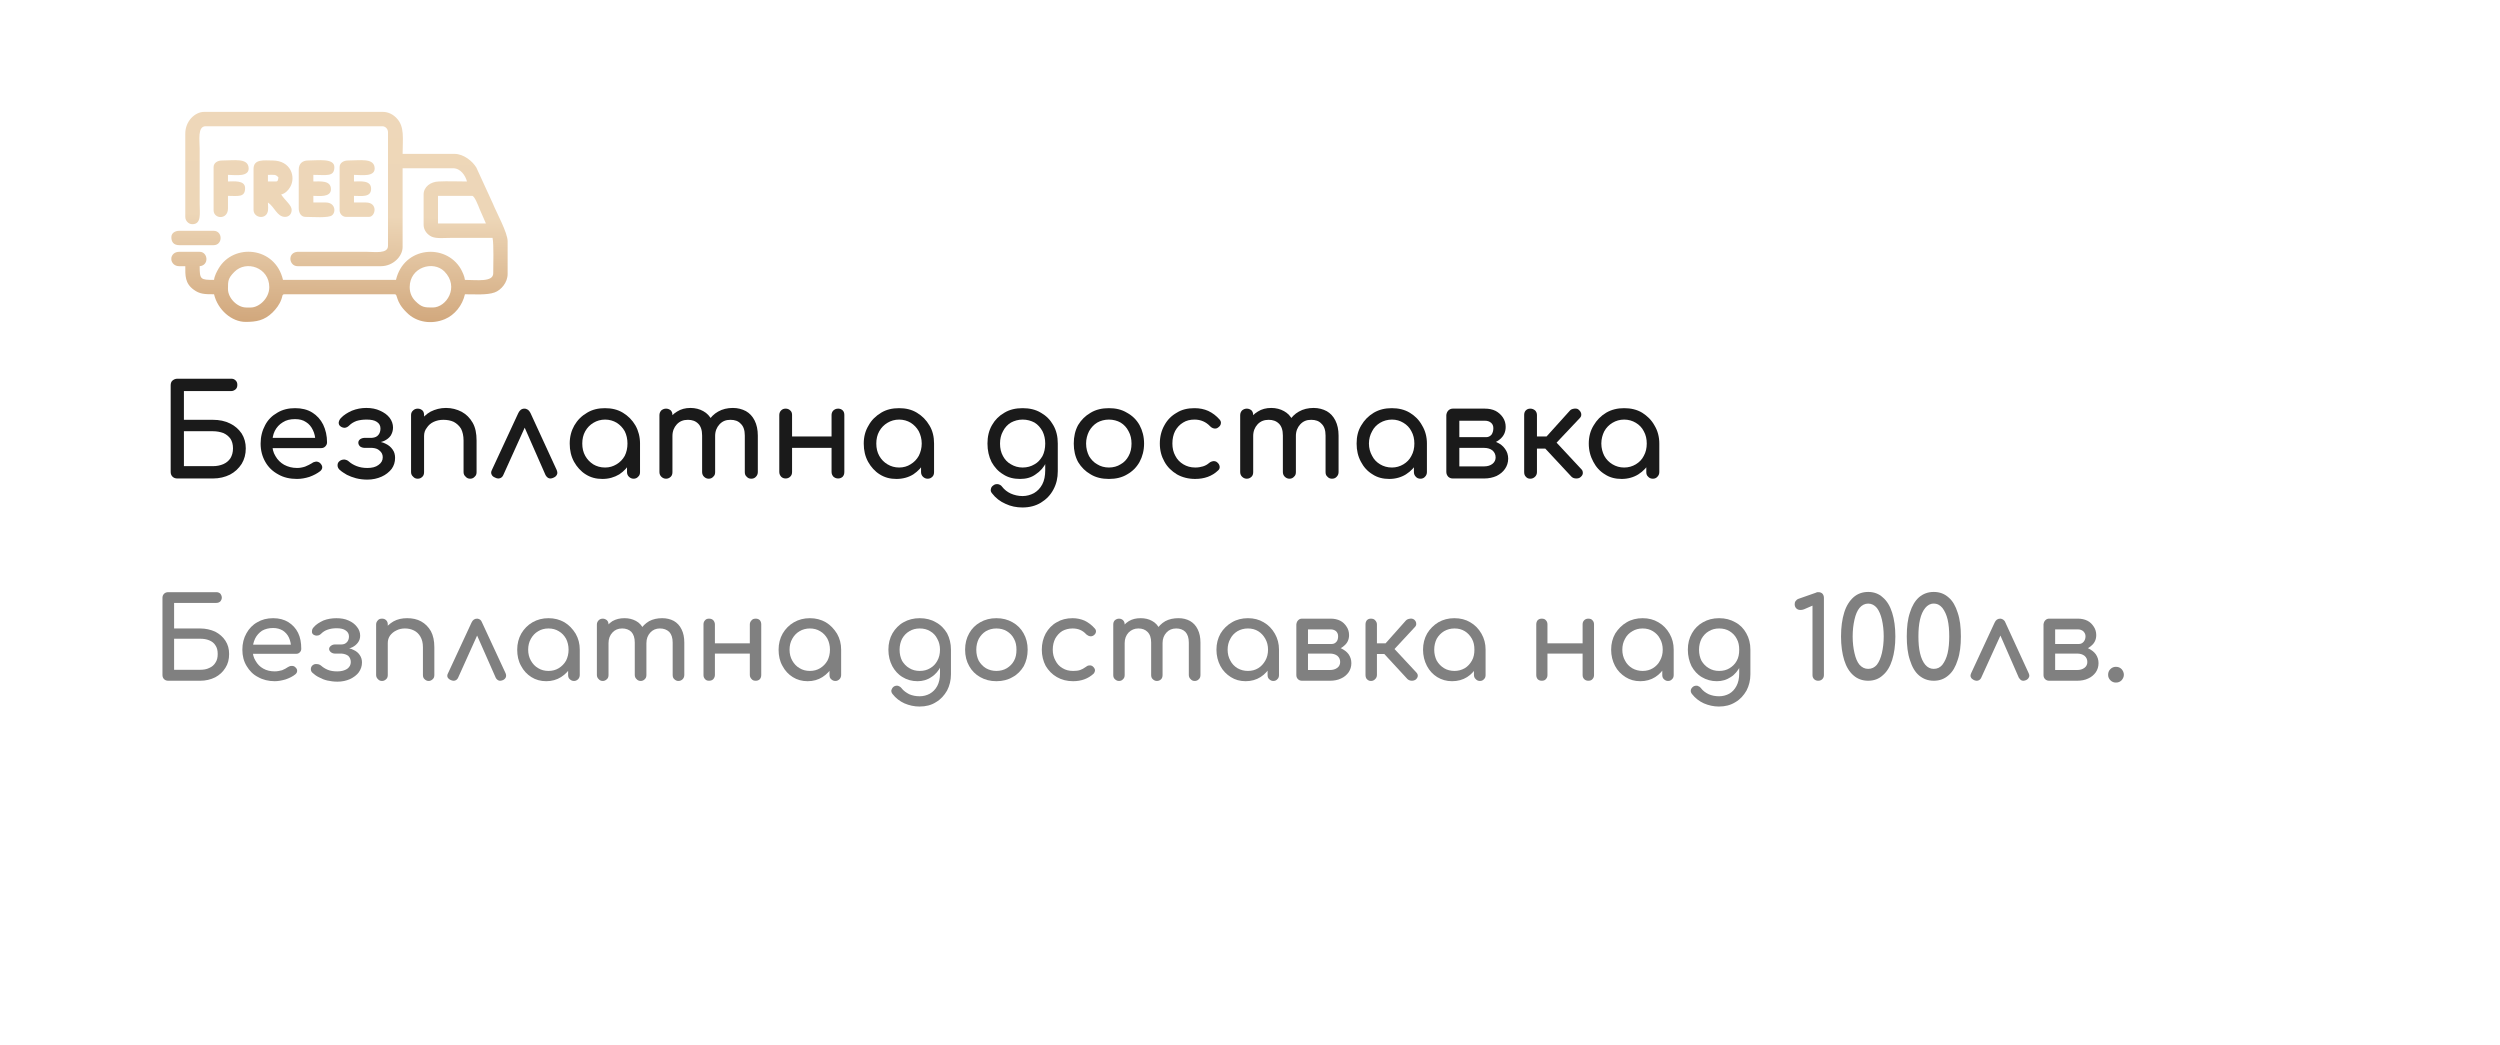 <?xml version="1.0" encoding="UTF-8"?>
<!DOCTYPE svg PUBLIC "-//W3C//DTD SVG 1.1//EN" "http://www.w3.org/Graphics/SVG/1.1/DTD/svg11.dtd">
<!-- Creator: CorelDRAW 2021 (64-Bit) -->
<svg xmlns="http://www.w3.org/2000/svg" xml:space="preserve" width="366px" height="153px" version="1.1" shape-rendering="geometricPrecision" text-rendering="geometricPrecision" image-rendering="optimizeQuality" fill-rule="evenodd" clip-rule="evenodd"
viewBox="0 0 109300 45780"
 xmlns:xlink="http://www.w3.org/1999/xlink"
 xmlns:xodm="http://www.corel.com/coreldraw/odm/2003">
 <defs>
    <linearGradient id="id0" gradientUnits="userSpaceOnUse" x1="17680" y1="4900" x2="17520" y2="14530">
     <stop offset="0" stop-opacity="1" stop-color="#EED7B9"/>
     <stop offset="0.478" stop-opacity="1" stop-color="#EDD6B7"/>
     <stop offset="1" stop-opacity="1" stop-color="#CFA478"/>
    </linearGradient>
 </defs>
 <g id="Layer_x0020_1">
  <g id="_2548323268912">
   <path fill="#1A1A1A" fill-rule="nonzero" d="M7660 20960c-90,0 -160,-30 -210,-80 -60,-60 -80,-130 -80,-210l0 -3790c0,-80 20,-160 80,-210 60,-50 130,-80 210,-80l2370 0c70,0 130,20 190,80 50,50 70,110 70,190 0,80 -20,140 -70,190 -60,50 -120,80 -190,80l-2080 0 0 1260 1270 0c280,0 530,50 750,160 210,100 380,250 510,440 120,190 180,410 180,650 0,260 -60,480 -180,680 -130,200 -300,360 -510,470 -220,110 -470,170 -750,170l-1560 0zm290 -540l1270 0c170,0 320,-30 460,-90 130,-60 230,-140 310,-260 70,-120 110,-260 110,-430 0,-170 -40,-310 -110,-420 -80,-110 -180,-190 -310,-250 -140,-50 -290,-80 -460,-80l-1270 0 0 1530z"/>
   <path id="_1" fill="#1A1A1A" fill-rule="nonzero" d="M12910 20980c-310,0 -590,-60 -830,-200 -240,-130 -430,-310 -560,-540 -140,-240 -210,-510 -210,-810 0,-300 70,-570 200,-810 120,-230 300,-410 530,-540 230,-140 490,-200 780,-200 290,0 540,60 750,190 210,130 370,310 480,530 110,230 170,490 170,780 0,70 -30,130 -80,180 -50,50 -110,70 -180,70l-2260 0 0 -450 2240 0 -230 160c0,-190 -40,-360 -110,-500 -70,-150 -170,-270 -300,-350 -130,-90 -290,-130 -480,-130 -210,0 -390,40 -540,140 -150,90 -270,220 -350,380 -80,160 -110,350 -110,550 0,210 40,390 140,550 90,160 220,290 380,380 170,90 350,140 570,140 110,0 230,-20 350,-60 120,-50 220,-100 300,-150 50,-40 110,-60 180,-70 60,0 120,20 170,60 60,60 100,120 100,190 0,60 -30,120 -90,170 -130,100 -280,180 -470,250 -190,60 -370,90 -540,90z"/>
   <path id="_2" fill="#1A1A1A" fill-rule="nonzero" d="M15990 21010c-180,0 -340,-20 -500,-60 -150,-40 -280,-90 -400,-150 -120,-70 -230,-140 -320,-220 -60,-60 -90,-120 -90,-200 0,-80 30,-140 100,-190 50,-40 120,-60 200,-60 80,10 150,40 200,90 90,80 210,150 340,200 130,50 290,80 460,80 210,0 370,-40 490,-130 130,-90 190,-200 190,-340 0,-120 -50,-220 -140,-290 -80,-80 -190,-110 -320,-120l-320 0c-80,0 -150,-20 -210,-60 -50,-50 -80,-100 -80,-170 0,-60 30,-110 80,-150 60,-40 130,-60 210,-60l310 0c120,-10 220,-50 280,-130 60,-70 90,-170 90,-280 0,-120 -50,-220 -160,-290 -100,-70 -250,-100 -450,-100 -160,0 -310,20 -440,60 -130,50 -230,110 -320,200 -60,60 -120,90 -190,100 -70,0 -140,-20 -200,-70 -50,-40 -70,-90 -70,-160 10,-70 40,-140 100,-200 120,-130 280,-230 480,-320 200,-80 410,-120 630,-120 230,0 430,40 600,120 180,80 320,180 420,310 100,130 150,280 150,430 0,130 -40,250 -100,350 -70,100 -160,170 -280,230 -110,50 -240,80 -380,80l0 -50c160,0 310,30 440,100 130,60 230,150 300,250 80,110 110,230 110,370 0,180 -50,340 -150,480 -110,140 -260,260 -440,340 -180,80 -390,130 -620,130z"/>
   <path id="_3" fill="#1A1A1A" fill-rule="nonzero" d="M20490 20970c-80,0 -150,-30 -200,-90 -60,-50 -90,-120 -90,-200l0 -1380c0,-210 -40,-380 -110,-520 -80,-130 -190,-230 -320,-300 -130,-60 -280,-90 -460,-90 -150,0 -290,30 -420,90 -130,60 -230,150 -300,260 -80,100 -120,220 -120,360l-350 0c0,-230 60,-440 170,-630 120,-180 270,-330 470,-440 200,-100 420,-160 670,-160 250,0 480,60 690,170 200,110 360,270 480,480 120,210 170,470 170,780l0 1380c0,80 -20,150 -80,200 -50,60 -120,90 -200,90zm-2300 0c-80,0 -150,-30 -200,-90 -60,-50 -90,-120 -90,-200l0 -2500c0,-80 30,-150 90,-200 50,-50 120,-80 200,-80 90,0 150,30 210,80 50,50 70,120 70,200l0 2500c0,80 -20,150 -70,200 -60,60 -120,90 -210,90z"/>
   <path id="_4" fill="#1A1A1A" fill-rule="nonzero" d="M22870 17900c50,0 100,20 150,50 40,30 80,80 110,140l1150 2500c30,80 40,140 10,200 -30,60 -70,100 -140,130 -80,40 -150,50 -210,30 -60,-20 -110,-70 -150,-140l-1050 -2390 280 0 -1080 2390c-30,70 -80,120 -150,140 -60,20 -140,10 -210,-30 -80,-30 -130,-80 -150,-130 -30,-60 -30,-120 10,-200l1160 -2500c60,-120 140,-190 270,-190z"/>
   <path id="_5" fill="#1A1A1A" fill-rule="nonzero" d="M26280 20980c-270,0 -510,-60 -730,-200 -210,-130 -380,-320 -510,-550 -130,-240 -190,-500 -190,-800 0,-300 70,-560 200,-790 140,-240 320,-420 560,-560 230,-140 490,-200 780,-200 300,0 560,60 790,200 230,140 410,320 550,560 130,230 200,500 200,790l-220 0c0,300 -60,560 -180,790 -130,240 -300,420 -510,560 -220,130 -460,200 -740,200zm120 -500c190,0 350,-50 500,-140 150,-90 270,-210 360,-370 80,-160 120,-340 120,-540 0,-200 -40,-380 -120,-540 -90,-160 -210,-280 -350,-370 -150,-90 -320,-140 -510,-140 -190,0 -360,50 -510,140 -150,90 -270,210 -360,370 -90,160 -130,340 -130,540 0,200 40,380 130,540 90,160 210,280 350,370 150,90 320,140 520,140zm1250 490c-80,0 -150,-30 -210,-90 -50,-50 -80,-120 -80,-200l0 -860 110 -590 460 200 0 1250c0,80 -20,150 -80,200 -50,60 -120,90 -200,90z"/>
   <path id="_6" fill="#1A1A1A" fill-rule="nonzero" d="M32800 20970c-80,0 -150,-30 -200,-90 -60,-50 -80,-120 -80,-200l0 -1600c0,-240 -60,-410 -180,-520 -110,-120 -260,-170 -450,-170 -200,0 -350,60 -480,200 -120,130 -190,300 -190,510l-460 0c0,-240 50,-450 160,-640 100,-180 250,-330 430,-430 190,-110 410,-160 650,-160 210,0 400,50 570,140 160,90 290,230 380,410 90,180 140,400 140,660l0 1600c0,80 -30,150 -80,200 -50,60 -120,90 -210,90zm-3730 0c-80,0 -150,-30 -210,-90 -50,-50 -80,-120 -80,-200l0 -2490c0,-90 30,-150 80,-210 60,-50 130,-80 210,-80 80,0 150,30 210,80 50,60 70,120 70,210l0 2490c0,80 -20,150 -70,200 -60,60 -130,90 -210,90zm1870 0c-80,0 -150,-30 -210,-90 -50,-50 -80,-120 -80,-200l0 -1600c0,-240 -60,-410 -170,-520 -120,-120 -270,-170 -450,-170 -200,0 -360,60 -490,200 -120,130 -190,300 -190,510l-350 0c0,-240 50,-450 150,-640 90,-180 230,-330 400,-430 170,-110 370,-160 590,-160 210,0 400,50 560,140 170,90 290,230 390,410 90,180 130,400 130,660l0 1600c0,80 -20,150 -80,200 -50,60 -120,90 -200,90z"/>
   <path id="_7" fill="#1A1A1A" fill-rule="nonzero" d="M36610 20960c-90,0 -150,-30 -210,-80 -50,-60 -80,-120 -80,-210l0 -2490c0,-80 30,-150 80,-200 60,-50 120,-80 210,-80 80,0 150,30 200,80 50,50 70,120 70,200l0 2490c0,90 -20,150 -70,210 -50,50 -120,80 -200,80zm-2300 0c-90,0 -150,-30 -200,-80 -50,-60 -80,-120 -80,-210l0 -2490c0,-80 30,-150 80,-200 50,-50 110,-80 200,-80 80,0 150,30 200,80 60,50 80,120 80,200l0 2490c0,90 -20,150 -80,210 -50,50 -120,80 -200,80zm210 -1340l0 -500 1960 0 0 500 -1960 0z"/>
   <path id="_8" fill="#1A1A1A" fill-rule="nonzero" d="M39160 20980c-270,0 -510,-60 -730,-200 -210,-130 -380,-320 -510,-550 -130,-240 -190,-500 -190,-800 0,-300 70,-560 210,-790 130,-240 320,-420 550,-560 230,-140 490,-200 790,-200 290,0 550,60 780,200 230,140 410,320 550,560 140,230 200,500 200,790l-210 0c0,300 -70,560 -190,790 -130,240 -300,420 -510,560 -210,130 -460,200 -740,200zm120 -500c190,0 360,-50 500,-140 150,-90 270,-210 360,-370 80,-160 130,-340 130,-540 0,-200 -50,-380 -130,-540 -90,-160 -210,-280 -350,-370 -150,-90 -320,-140 -510,-140 -190,0 -360,50 -510,140 -150,90 -270,210 -360,370 -90,160 -130,340 -130,540 0,200 40,380 130,540 90,160 210,280 360,370 150,90 320,140 510,140zm1250 490c-80,0 -150,-30 -210,-90 -50,-50 -80,-120 -80,-200l0 -860 110 -590 460 200 0 1250c0,80 -20,150 -70,200 -60,60 -120,90 -210,90z"/>
   <path id="_9" fill="#1A1A1A" fill-rule="nonzero" d="M44580 20980c-280,0 -530,-60 -740,-200 -220,-130 -380,-310 -510,-540 -120,-240 -180,-510 -180,-810 0,-300 60,-570 200,-810 130,-230 310,-410 540,-540 230,-140 500,-200 800,-200 300,0 570,60 800,200 230,130 410,310 540,540 140,240 200,510 200,810l-330 0c0,300 -60,570 -170,810 -110,230 -270,410 -470,540 -190,140 -420,200 -680,200zm100 1250c-260,0 -510,-50 -740,-160 -230,-100 -430,-250 -590,-460 -50,-60 -70,-120 -50,-190 10,-70 50,-120 110,-160 60,-50 130,-60 210,-50 70,20 130,50 170,110 100,130 230,230 380,300 160,70 330,110 520,110 180,0 350,-50 500,-130 150,-90 270,-210 360,-380 90,-170 130,-380 130,-620l0 -790 190 -490 360 110 0 1210c0,300 -60,560 -190,800 -130,250 -320,440 -550,580 -230,140 -500,210 -810,210zm10 -1750c200,0 370,-50 520,-140 150,-80 260,-210 350,-360 80,-160 120,-340 120,-550 0,-200 -40,-380 -120,-540 -90,-160 -200,-290 -350,-380 -150,-80 -320,-130 -520,-130 -190,0 -360,50 -510,130 -150,90 -270,220 -350,380 -90,160 -130,340 -130,540 0,210 40,390 130,550 80,150 200,280 350,360 150,90 320,140 510,140z"/>
   <path id="_10" fill="#1A1A1A" fill-rule="nonzero" d="M48470 20980c-300,0 -570,-60 -800,-200 -230,-130 -410,-310 -550,-540 -130,-240 -190,-510 -190,-810 0,-300 60,-570 190,-810 140,-230 320,-410 550,-540 230,-140 500,-200 800,-200 300,0 560,60 790,200 240,130 420,310 550,540 130,240 200,510 200,810 0,300 -70,570 -200,810 -130,230 -310,410 -540,540 -230,140 -500,200 -800,200zm0 -500c190,0 370,-50 510,-140 150,-80 270,-210 350,-360 90,-160 130,-340 130,-550 0,-200 -40,-380 -130,-540 -80,-160 -200,-290 -350,-380 -140,-80 -320,-130 -510,-130 -190,0 -370,50 -510,130 -150,90 -270,220 -360,380 -80,160 -130,340 -130,540 0,210 50,390 130,550 90,150 210,280 360,360 140,90 320,140 510,140z"/>
   <path id="_11" fill="#1A1A1A" fill-rule="nonzero" d="M52250 20980c-300,0 -570,-70 -800,-200 -230,-140 -420,-320 -550,-560 -130,-230 -200,-490 -200,-790 0,-300 70,-570 200,-800 130,-240 310,-420 540,-550 220,-140 480,-200 780,-200 220,0 420,40 600,120 190,90 350,210 500,380 50,60 70,120 50,190 -10,60 -50,110 -120,160 -50,40 -110,50 -170,40 -70,-10 -130,-50 -180,-100 -180,-190 -410,-290 -680,-290 -190,0 -360,40 -500,130 -150,90 -260,210 -350,370 -80,160 -120,340 -120,550 0,200 40,380 130,540 80,160 200,280 350,370 150,90 320,140 520,140 130,0 240,-20 340,-50 100,-30 190,-80 270,-150 60,-50 120,-70 190,-80 60,0 120,10 170,60 60,50 90,110 100,170 10,70 -10,130 -70,180 -260,250 -600,370 -1000,370z"/>
   <path id="_12" fill="#1A1A1A" fill-rule="nonzero" d="M58240 20970c-80,0 -150,-30 -200,-90 -60,-50 -80,-120 -80,-200l0 -1600c0,-240 -60,-410 -180,-520 -110,-120 -260,-170 -450,-170 -200,0 -350,60 -480,200 -120,130 -190,300 -190,510l-460 0c0,-240 50,-450 160,-640 100,-180 250,-330 430,-430 190,-110 410,-160 650,-160 210,0 400,50 570,140 160,90 290,230 380,410 90,180 140,400 140,660l0 1600c0,80 -30,150 -80,200 -50,60 -120,90 -210,90zm-3730 0c-80,0 -150,-30 -210,-90 -50,-50 -80,-120 -80,-200l0 -2490c0,-90 30,-150 80,-210 60,-50 130,-80 210,-80 80,0 150,30 210,80 50,60 70,120 70,210l0 2490c0,80 -20,150 -70,200 -60,60 -130,90 -210,90zm1870 0c-80,0 -150,-30 -210,-90 -50,-50 -80,-120 -80,-200l0 -1600c0,-240 -60,-410 -170,-520 -120,-120 -270,-170 -450,-170 -200,0 -360,60 -490,200 -120,130 -190,300 -190,510l-350 0c0,-240 50,-450 150,-640 90,-180 230,-330 400,-430 170,-110 370,-160 590,-160 210,0 400,50 560,140 170,90 290,230 390,410 90,180 130,400 130,660l0 1600c0,80 -20,150 -80,200 -50,60 -120,90 -200,90z"/>
   <path id="_13" fill="#1A1A1A" fill-rule="nonzero" d="M60750 20980c-270,0 -520,-60 -730,-200 -220,-130 -390,-320 -510,-550 -130,-240 -190,-500 -190,-800 0,-300 60,-560 200,-790 140,-240 320,-420 550,-560 240,-140 500,-200 790,-200 290,0 560,60 790,200 230,140 410,320 540,560 140,230 210,500 210,790l-220 0c0,300 -60,560 -190,790 -120,240 -290,420 -510,560 -210,130 -460,200 -730,200zm120 -500c180,0 350,-50 500,-140 150,-90 270,-210 350,-370 90,-160 130,-340 130,-540 0,-200 -40,-380 -130,-540 -80,-160 -200,-280 -350,-370 -150,-90 -310,-140 -500,-140 -190,0 -370,50 -520,140 -150,90 -270,210 -350,370 -90,160 -140,340 -140,540 0,200 50,380 140,540 80,160 200,280 350,370 150,90 320,140 520,140zm1250 490c-90,0 -160,-30 -210,-90 -50,-50 -80,-120 -80,-200l0 -860 100 -590 470 200 0 1250c0,80 -30,150 -80,200 -50,60 -120,90 -200,90z"/>
   <path id="_14" fill="#1A1A1A" fill-rule="nonzero" d="M63530 20960c-80,0 -150,-30 -200,-80 -50,-60 -80,-120 -80,-210l0 -2490c10,-80 40,-150 90,-200 50,-50 120,-80 190,-80 90,0 160,30 210,80 50,50 80,120 80,200l0 970 1090 0 0 110c200,0 380,30 540,110 160,70 280,160 370,290 90,120 140,270 140,430 0,170 -50,320 -140,450 -90,130 -210,230 -370,310 -160,70 -340,110 -540,110l-1380 0zm290 -530l1090 0c150,0 270,-40 360,-110 90,-70 140,-170 140,-280 0,-130 -50,-230 -140,-310 -90,-70 -210,-110 -360,-110l-1090 0 0 810zm640 -980l0 -300 540 0c90,0 170,-40 230,-110 50,-70 80,-170 80,-280 0,-100 -30,-180 -100,-240 -70,-60 -160,-90 -270,-90l-1400 0 0 -530 1400 0c170,0 330,30 470,100 130,70 240,170 320,290 80,120 120,260 120,410 0,220 -80,400 -250,540 -160,140 -360,210 -600,210l-540 0z"/>
   <path id="_15" fill="#1A1A1A" fill-rule="nonzero" d="M69140 20890c-50,50 -110,70 -200,70 -90,0 -160,-30 -210,-80l-1360 -1460 1290 -1430c40,-50 110,-80 200,-90 90,-10 160,10 200,60 60,50 90,110 100,170 10,70 -10,130 -60,180l-1020 1080 1080 1160c50,40 70,100 70,170 0,60 -30,120 -90,170zm-2210 80c-90,0 -150,-30 -200,-90 -50,-50 -70,-120 -70,-200l0 -2500c0,-80 20,-150 70,-200 50,-50 110,-80 200,-80 80,0 150,30 210,80 50,50 80,120 80,200l0 940 710 0 0 530 -710 0 0 1030c0,80 -30,150 -80,200 -60,60 -130,90 -210,90z"/>
   <path id="_16" fill="#1A1A1A" fill-rule="nonzero" d="M70930 20980c-270,0 -520,-60 -730,-200 -220,-130 -390,-320 -510,-550 -130,-240 -200,-500 -200,-800 0,-300 70,-560 210,-790 140,-240 320,-420 550,-560 240,-140 500,-200 790,-200 290,0 560,60 790,200 220,140 410,320 540,560 140,230 210,500 210,790l-220 0c0,300 -60,560 -190,790 -120,240 -290,420 -510,560 -210,130 -460,200 -730,200zm110 -500c190,0 360,-50 510,-140 150,-90 270,-210 350,-370 90,-160 130,-340 130,-540 0,-200 -40,-380 -130,-540 -80,-160 -200,-280 -350,-370 -150,-90 -320,-140 -510,-140 -190,0 -360,50 -510,140 -150,90 -270,210 -360,370 -80,160 -130,340 -130,540 0,200 50,380 130,540 90,160 210,280 360,370 150,90 320,140 510,140zm1260 490c-90,0 -160,-30 -210,-90 -60,-50 -80,-120 -80,-200l0 -860 100 -590 470 200 0 1250c0,80 -30,150 -80,200 -50,60 -120,90 -200,90z"/>
   <path fill="gray" fill-rule="nonzero" d="M7270 29820c-80,0 -140,-20 -190,-70 -50,-50 -70,-110 -70,-190l0 -3370c0,-70 20,-130 70,-180 50,-50 110,-70 190,-70l2100 0c70,0 120,20 170,60 40,50 70,110 70,180 0,70 -30,120 -70,170 -50,40 -100,60 -170,60l-1850 0 0 1120 1140 0c240,0 460,50 660,140 190,100 340,230 450,400 110,170 160,360 160,580 0,230 -50,430 -160,600 -110,180 -260,320 -450,420 -200,100 -420,150 -660,150l-1390 0zm250 -480l1140 0c150,0 280,-20 400,-80 120,-50 210,-130 270,-230 70,-100 100,-230 100,-380 0,-160 -30,-280 -100,-380 -60,-100 -150,-170 -270,-220 -120,-50 -250,-70 -400,-70l-1140 0 0 1360z"/>
   <path id="_1_0" fill="gray" fill-rule="nonzero" d="M11930 29840c-270,0 -520,-60 -730,-180 -220,-110 -380,-280 -500,-480 -130,-210 -190,-450 -190,-720 0,-270 60,-510 180,-720 110,-200 270,-370 470,-480 200,-120 430,-180 700,-180 260,0 480,60 660,170 190,120 330,270 430,470 100,200 140,440 140,700 0,60 -20,110 -60,150 -40,50 -100,70 -160,70l-2010 0 0 -400 1990 0 -200 140c-10,-170 -40,-320 -100,-450 -60,-130 -150,-230 -270,-310 -120,-70 -260,-110 -420,-110 -190,0 -350,40 -490,120 -130,90 -230,200 -300,340 -70,150 -110,310 -110,490 0,190 40,350 130,490 80,140 190,260 340,340 140,80 310,120 500,120 100,0 210,-20 320,-50 100,-40 190,-90 260,-140 50,-30 100,-50 160,-50 60,0 110,10 150,50 60,50 90,100 90,160 0,60 -20,110 -80,160 -110,90 -250,160 -420,220 -170,50 -330,80 -480,80z"/>
   <path id="_2_1" fill="gray" fill-rule="nonzero" d="M14670 29860c-160,0 -300,-20 -440,-50 -130,-30 -250,-80 -360,-140 -110,-50 -200,-120 -280,-190 -60,-50 -80,-110 -80,-170 0,-70 30,-130 80,-170 50,-40 110,-60 180,-50 80,0 140,30 190,70 80,70 170,130 290,180 120,50 260,70 420,70 180,0 320,-40 430,-110 110,-80 160,-180 160,-300 0,-110 -40,-200 -110,-270 -80,-60 -180,-90 -290,-100l-290 0c-70,0 -130,-20 -180,-60 -50,-40 -80,-90 -80,-140 0,-60 30,-100 80,-140 50,-40 110,-60 180,-60l280 0c110,0 190,-40 250,-110 50,-60 80,-140 80,-240 0,-110 -50,-200 -140,-260 -90,-70 -230,-100 -400,-100 -150,0 -270,20 -390,60 -120,40 -210,100 -290,180 -50,50 -110,80 -170,80 -60,10 -120,-10 -180,-50 -40,-40 -60,-80 -50,-150 0,-60 30,-120 80,-170 100,-120 250,-210 420,-290 180,-70 370,-100 570,-100 200,0 380,30 530,100 160,70 280,160 370,280 90,110 140,240 140,380 0,120 -30,220 -100,310 -60,80 -140,150 -240,200 -100,50 -210,70 -330,70l0 -40c140,0 270,30 380,90 120,50 210,130 270,220 70,100 100,210 100,330 0,160 -50,300 -140,430 -90,120 -220,220 -390,300 -160,70 -340,110 -550,110z"/>
   <path id="_3_2" fill="gray" fill-rule="nonzero" d="M18670 29830c-70,0 -130,-30 -180,-80 -50,-40 -70,-110 -70,-180l0 -1220c0,-190 -40,-340 -110,-460 -70,-120 -160,-210 -280,-270 -120,-60 -250,-90 -400,-90 -140,0 -270,30 -380,90 -110,50 -200,130 -270,220 -70,100 -100,210 -100,330l-310 0c0,-210 50,-400 150,-560 100,-160 240,-290 410,-390 180,-100 380,-140 600,-140 220,0 430,40 610,140 180,100 320,240 430,430 100,190 150,420 150,700l0 1220c0,70 -20,140 -70,180 -50,50 -110,80 -180,80zm-2040 0c-80,0 -140,-30 -180,-80 -50,-40 -80,-110 -80,-180l0 -2220c0,-70 30,-130 80,-180 40,-50 100,-70 180,-70 70,0 130,20 180,70 50,50 70,110 70,180l0 2220c0,70 -20,140 -70,180 -50,50 -110,80 -180,80z"/>
   <path id="_4_3" fill="gray" fill-rule="nonzero" d="M20790 27100c50,0 90,20 130,40 40,30 70,70 90,130l1030 2220c30,70 30,130 10,180 -20,50 -60,90 -120,120 -70,30 -140,40 -190,20 -50,-20 -100,-60 -130,-120l-940 -2130 250 0 -960 2130c-30,60 -70,100 -130,120 -60,20 -120,10 -190,-20 -70,-30 -110,-70 -140,-120 -20,-50 -20,-110 20,-180l1030 -2220c50,-110 130,-170 240,-170z"/>
   <path id="_5_4" fill="gray" fill-rule="nonzero" d="M23820 29840c-240,0 -460,-60 -650,-180 -190,-120 -340,-280 -450,-490 -120,-210 -170,-450 -170,-710 0,-260 60,-500 180,-710 120,-200 280,-370 490,-490 210,-120 440,-180 700,-180 260,0 490,60 700,180 200,120 360,290 490,500 120,210 180,440 180,700l-200 0c0,260 -50,500 -160,710 -110,200 -270,370 -460,490 -190,120 -410,180 -650,180zm100 -450c170,0 320,-40 450,-120 130,-80 240,-190 320,-330 70,-140 110,-300 110,-480 0,-180 -40,-340 -110,-480 -80,-140 -180,-250 -320,-330 -130,-80 -280,-120 -450,-120 -170,0 -320,40 -450,120 -140,80 -240,190 -320,330 -80,140 -120,300 -120,480 0,180 40,340 120,480 80,140 180,250 320,330 130,80 280,120 450,120zm1120 440c-80,0 -140,-30 -190,-80 -50,-40 -70,-110 -70,-180l0 -760 90 -530 420 180 0 1110c0,70 -30,140 -70,180 -50,50 -110,80 -180,80z"/>
   <path id="_6_5" fill="gray" fill-rule="nonzero" d="M29610 29830c-70,0 -130,-30 -180,-80 -50,-40 -70,-110 -70,-180l0 -1420c0,-210 -50,-360 -150,-470 -110,-100 -240,-150 -410,-150 -170,0 -310,60 -420,180 -110,120 -170,270 -170,460l-410 0c0,-220 50,-410 140,-570 90,-160 220,-290 390,-390 170,-90 360,-130 570,-130 190,0 360,40 510,120 140,80 260,200 340,370 80,160 120,350 120,580l0 1420c0,70 -30,140 -70,180 -50,50 -110,80 -190,80zm-3310 0c-80,0 -140,-30 -180,-80 -50,-40 -80,-110 -80,-180l0 -2210c0,-80 30,-140 80,-190 40,-40 100,-70 180,-70 70,0 130,30 180,70 50,50 70,110 70,190l0 2210c0,70 -20,140 -70,180 -50,50 -110,80 -180,80zm1660 0c-70,0 -140,-30 -180,-80 -50,-40 -80,-110 -80,-180l0 -1420c0,-210 -50,-360 -150,-470 -100,-100 -240,-150 -400,-150 -180,0 -320,60 -430,180 -110,120 -170,270 -170,460l-310 0c0,-220 40,-410 130,-570 80,-160 200,-290 350,-390 160,-90 330,-130 530,-130 190,0 350,40 500,120 150,80 260,200 340,370 80,160 120,350 120,580l0 1420c0,70 -20,140 -70,180 -40,50 -110,80 -180,80z"/>
   <path id="_7_6" fill="gray" fill-rule="nonzero" d="M33000 29820c-80,0 -140,-20 -180,-70 -50,-50 -80,-110 -80,-180l0 -2220c0,-70 30,-130 80,-180 40,-50 100,-70 180,-70 70,0 130,20 180,70 40,50 60,110 60,180l0 2220c0,70 -20,130 -60,180 -50,50 -110,70 -180,70zm-2050 0c-70,0 -130,-20 -170,-70 -50,-50 -70,-110 -70,-180l0 -2220c0,-70 20,-130 70,-180 40,-50 100,-70 170,-70 80,0 140,20 190,70 40,50 70,110 70,180l0 2220c0,70 -30,130 -70,180 -50,50 -110,70 -190,70zm190 -1190l0 -450 1750 0 0 450 -1750 0z"/>
   <path id="_8_7" fill="gray" fill-rule="nonzero" d="M35270 29840c-240,0 -460,-60 -650,-180 -190,-120 -340,-280 -450,-490 -120,-210 -170,-450 -170,-710 0,-260 60,-500 180,-710 120,-200 280,-370 490,-490 210,-120 440,-180 700,-180 260,0 490,60 700,180 200,120 360,290 490,500 120,210 180,440 180,700l-200 0c0,260 -50,500 -160,710 -110,200 -270,370 -460,490 -190,120 -400,180 -650,180zm100 -450c170,0 320,-40 450,-120 130,-80 240,-190 320,-330 70,-140 110,-300 110,-480 0,-180 -40,-340 -110,-480 -80,-140 -180,-250 -320,-330 -130,-80 -280,-120 -450,-120 -160,0 -320,40 -450,120 -140,80 -240,190 -320,330 -80,140 -120,300 -120,480 0,180 40,340 120,480 80,140 180,250 320,330 130,80 280,120 450,120zm1120 440c-80,0 -140,-30 -190,-80 -50,-40 -70,-110 -70,-180l0 -760 90 -530 420 180 0 1110c0,70 -30,140 -70,180 -50,50 -110,80 -180,80z"/>
   <path id="_9_8" fill="gray" fill-rule="nonzero" d="M40090 29840c-250,0 -470,-60 -660,-180 -190,-110 -340,-280 -450,-480 -110,-210 -170,-450 -170,-720 0,-270 60,-510 180,-720 120,-200 280,-370 480,-480 210,-120 450,-180 710,-180 270,0 510,60 710,180 210,110 370,280 490,480 110,210 170,450 170,720l-290 0c0,270 -50,510 -150,720 -100,200 -240,370 -420,480 -170,120 -380,180 -600,180zm80 1110c-230,0 -450,-50 -660,-140 -200,-90 -380,-230 -520,-410 -40,-50 -60,-110 -50,-170 20,-60 50,-110 100,-150 60,-40 120,-50 190,-40 60,20 110,50 150,100 90,120 210,200 340,270 140,60 290,90 460,90 160,0 310,-40 440,-110 140,-80 250,-190 330,-340 80,-150 120,-330 120,-550l0 -700 160 -440 320 100 0 1080c0,260 -60,500 -170,710 -120,210 -280,390 -490,510 -200,130 -440,190 -720,190zm10 -1560c180,0 330,-40 460,-120 140,-80 240,-190 310,-320 80,-140 120,-300 120,-490 0,-180 -40,-340 -120,-480 -70,-140 -170,-250 -310,-330 -130,-80 -280,-120 -460,-120 -170,0 -320,40 -450,120 -140,80 -240,190 -320,330 -70,140 -110,300 -110,480 0,190 40,350 110,490 80,130 180,240 320,320 130,80 280,120 450,120z"/>
   <path id="_10_9" fill="gray" fill-rule="nonzero" d="M43540 29840c-270,0 -500,-60 -710,-180 -200,-110 -370,-280 -480,-480 -120,-210 -180,-450 -180,-720 0,-270 60,-510 180,-720 110,-200 280,-370 480,-480 210,-120 440,-180 710,-180 270,0 500,60 710,180 200,110 370,280 480,480 120,210 180,450 180,720 0,270 -60,510 -170,720 -120,200 -280,370 -490,480 -200,120 -440,180 -710,180zm0 -450c170,0 330,-40 460,-120 130,-80 240,-190 310,-320 80,-140 110,-300 110,-490 0,-180 -30,-340 -110,-480 -70,-140 -180,-250 -310,-330 -130,-80 -290,-120 -460,-120 -170,0 -320,40 -460,120 -130,80 -230,190 -310,330 -70,140 -110,300 -110,480 0,190 40,350 110,490 80,130 180,240 310,320 140,80 290,120 460,120z"/>
   <path id="_11_10" fill="gray" fill-rule="nonzero" d="M46900 29840c-270,0 -500,-60 -710,-180 -210,-120 -370,-290 -490,-490 -110,-210 -170,-450 -170,-710 0,-270 60,-500 170,-710 120,-210 280,-380 480,-490 200,-120 430,-180 700,-180 190,0 370,40 530,110 160,80 310,190 440,340 50,50 60,110 50,160 -10,60 -50,110 -110,150 -50,30 -100,40 -150,30 -60,-10 -110,-40 -160,-80 -160,-180 -360,-260 -600,-260 -170,0 -320,40 -450,110 -130,80 -230,190 -310,330 -70,140 -110,300 -110,490 0,180 40,340 120,480 70,140 170,250 310,330 130,80 280,120 460,120 120,0 220,-10 310,-40 80,-30 160,-70 240,-130 50,-40 100,-70 160,-70 60,-10 110,10 150,40 60,50 90,100 100,160 0,60 -20,110 -60,160 -240,220 -540,330 -900,330z"/>
   <path id="_12_11" fill="gray" fill-rule="nonzero" d="M52230 29830c-80,0 -140,-30 -180,-80 -50,-40 -80,-110 -80,-180l0 -1420c0,-210 -50,-360 -150,-470 -100,-100 -240,-150 -400,-150 -180,0 -320,60 -430,180 -110,120 -170,270 -170,460l-410 0c0,-220 50,-410 140,-570 90,-160 220,-290 390,-390 170,-90 360,-130 580,-130 190,0 350,40 500,120 140,80 260,200 340,370 80,160 120,350 120,580l0 1420c0,70 -20,140 -70,180 -40,50 -110,80 -180,80zm-3320 0c-70,0 -130,-30 -180,-80 -50,-40 -70,-110 -70,-180l0 -2210c0,-80 20,-140 70,-190 50,-40 110,-70 180,-70 80,0 140,30 180,70 50,50 70,110 70,190l0 2210c0,70 -20,140 -70,180 -40,50 -100,80 -180,80zm1660 0c-70,0 -130,-30 -180,-80 -50,-40 -70,-110 -70,-180l0 -1420c0,-210 -50,-360 -160,-470 -100,-100 -230,-150 -400,-150 -170,0 -310,60 -430,180 -110,120 -170,270 -170,460l-310 0c0,-220 40,-410 130,-570 90,-160 200,-290 360,-390 150,-90 320,-130 520,-130 190,0 360,40 500,120 150,80 260,200 340,370 80,160 120,350 120,580l0 1420c0,70 -20,140 -60,180 -50,50 -110,80 -190,80z"/>
   <path id="_13_12" fill="gray" fill-rule="nonzero" d="M54460 29840c-250,0 -460,-60 -650,-180 -190,-120 -350,-280 -460,-490 -110,-210 -170,-450 -170,-710 0,-260 60,-500 180,-710 120,-200 290,-370 500,-490 200,-120 440,-180 700,-180 260,0 490,60 690,180 210,120 370,290 490,500 120,210 180,440 180,700l-190 0c0,260 -60,500 -170,710 -110,200 -260,370 -450,490 -190,120 -410,180 -650,180zm100 -450c170,0 320,-40 450,-120 130,-80 230,-190 310,-330 80,-140 120,-300 120,-480 0,-180 -40,-340 -120,-480 -80,-140 -180,-250 -310,-330 -130,-80 -280,-120 -450,-120 -170,0 -320,40 -460,120 -130,80 -240,190 -310,330 -80,140 -120,300 -120,480 0,180 40,340 120,480 70,140 180,250 310,330 140,80 290,120 460,120zm1110 440c-70,0 -130,-30 -180,-80 -50,-40 -70,-110 -70,-180l0 -760 90 -530 410 180 0 1110c0,70 -20,140 -70,180 -40,50 -100,80 -180,80z"/>
   <path id="_14_13" fill="gray" fill-rule="nonzero" d="M56930 29820c-70,0 -130,-20 -180,-70 -50,-50 -70,-110 -70,-180l0 -2220c10,-70 30,-130 80,-180 50,-50 100,-70 170,-70 80,0 140,20 190,70 40,50 70,110 70,180l0 860 960 0 0 100c180,0 350,30 490,90 140,70 250,150 330,260 80,120 120,240 120,390 0,150 -40,280 -120,400 -80,110 -190,210 -330,270 -140,70 -310,100 -490,100l-1220 0zm260 -470l960 0c130,0 240,-30 330,-100 80,-60 120,-150 120,-250 0,-110 -40,-200 -120,-270 -90,-70 -200,-100 -330,-100l-960 0 0 720zm570 -870l0 -270 470 0c80,0 150,-30 210,-100 50,-60 70,-140 70,-240 0,-90 -30,-160 -90,-220 -60,-50 -140,-80 -240,-80l-1240 0 0 -470 1240 0c160,0 300,30 420,90 120,60 210,150 280,260 70,100 110,230 110,370 0,190 -70,350 -220,470 -140,130 -320,190 -540,190l-470 0z"/>
   <path id="_15_14" fill="gray" fill-rule="nonzero" d="M61920 29760c-50,40 -110,60 -180,60 -80,0 -140,-30 -190,-70l-1200 -1300 1130 -1270c50,-50 110,-70 190,-80 70,-10 130,10 180,50 50,50 80,100 80,160 10,50 -10,110 -50,150l-900 970 950 1020c50,50 70,100 70,150 0,60 -30,110 -80,160zm-1970 70c-80,0 -130,-30 -180,-80 -40,-40 -60,-110 -60,-180l0 -2220c0,-70 20,-130 60,-180 50,-50 100,-70 180,-70 70,0 140,20 180,70 50,50 80,110 80,180l0 830 630 0 0 470 -630 0 0 920c0,70 -30,140 -80,180 -40,50 -110,80 -180,80z"/>
   <path id="_16_15" fill="gray" fill-rule="nonzero" d="M63500 29840c-240,0 -450,-60 -650,-180 -190,-120 -340,-280 -450,-490 -110,-210 -170,-450 -170,-710 0,-260 60,-500 180,-710 120,-200 290,-370 490,-490 210,-120 440,-180 700,-180 270,0 500,60 700,180 210,120 370,290 490,500 120,210 180,440 180,700l-190 0c0,260 -60,500 -170,710 -110,200 -260,370 -450,490 -190,120 -410,180 -660,180zm110 -450c160,0 310,-40 450,-120 130,-80 230,-190 310,-330 80,-140 110,-300 110,-480 0,-180 -30,-340 -110,-480 -80,-140 -180,-250 -310,-330 -130,-80 -280,-120 -450,-120 -170,0 -320,40 -460,120 -130,80 -240,190 -320,330 -70,140 -110,300 -110,480 0,180 40,340 110,480 80,140 190,250 320,330 130,80 290,120 460,120zm1110 440c-70,0 -140,-30 -180,-80 -50,-40 -80,-110 -80,-180l0 -760 100 -530 410 180 0 1110c0,70 -20,140 -70,180 -40,50 -100,80 -180,80z"/>
   <path id="_17" fill="gray" fill-rule="nonzero" d="M69470 29820c-70,0 -130,-20 -180,-70 -50,-50 -70,-110 -70,-180l0 -2220c0,-70 20,-130 70,-180 50,-50 110,-70 180,-70 80,0 140,20 180,70 50,50 70,110 70,180l0 2220c0,70 -20,130 -70,180 -40,50 -100,70 -180,70zm-2040 0c-70,0 -130,-20 -180,-70 -40,-50 -60,-110 -60,-180l0 -2220c0,-70 20,-130 60,-180 50,-50 110,-70 180,-70 80,0 140,20 180,70 50,50 70,110 70,180l0 2220c0,70 -20,130 -70,180 -40,50 -100,70 -180,70zm190 -1190l0 -450 1740 0 0 450 -1740 0z"/>
   <path id="_18" fill="gray" fill-rule="nonzero" d="M71750 29840c-250,0 -460,-60 -650,-180 -190,-120 -350,-280 -460,-490 -110,-210 -170,-450 -170,-710 0,-260 60,-500 180,-710 130,-200 290,-370 500,-490 200,-120 440,-180 700,-180 260,0 490,60 690,180 210,120 370,290 490,500 120,210 180,440 180,700l-190 0c0,260 -60,500 -170,710 -110,200 -260,370 -450,490 -190,120 -410,180 -650,180zm100 -450c170,0 320,-40 450,-120 130,-80 240,-190 310,-330 80,-140 120,-300 120,-480 0,-180 -40,-340 -120,-480 -70,-140 -180,-250 -310,-330 -130,-80 -280,-120 -450,-120 -170,0 -320,40 -450,120 -140,80 -250,190 -320,330 -80,140 -120,300 -120,480 0,180 40,340 120,480 70,140 180,250 310,330 140,80 290,120 460,120zm1110 440c-70,0 -130,-30 -180,-80 -50,-40 -70,-110 -70,-180l0 -760 90 -530 410 180 0 1110c0,70 -20,140 -70,180 -40,50 -100,80 -180,80z"/>
   <path id="_19" fill="gray" fill-rule="nonzero" d="M75100 29840c-240,0 -460,-60 -660,-180 -190,-110 -340,-280 -450,-480 -100,-210 -160,-450 -160,-720 0,-270 60,-510 180,-720 110,-200 280,-370 480,-480 210,-120 440,-180 710,-180 270,0 500,60 710,180 210,110 370,280 480,480 120,210 180,450 180,720l-290 0c0,270 -50,510 -150,720 -110,200 -240,370 -420,480 -180,120 -380,180 -610,180zm90 1110c-230,0 -450,-50 -660,-140 -200,-90 -380,-230 -520,-410 -40,-50 -60,-110 -50,-170 10,-60 50,-110 100,-150 60,-40 120,-50 190,-40 60,20 110,50 150,100 90,120 200,200 340,270 140,60 290,90 460,90 160,0 310,-40 440,-110 140,-80 240,-190 320,-340 80,-150 120,-330 120,-550l0 -700 170 -440 320 100 0 1080c0,260 -60,500 -170,710 -120,210 -280,390 -490,510 -210,130 -440,190 -720,190zm10 -1560c180,0 330,-40 460,-120 130,-80 240,-190 310,-320 80,-140 110,-300 110,-490 0,-180 -30,-340 -110,-480 -70,-140 -180,-250 -310,-330 -130,-80 -280,-120 -460,-120 -170,0 -320,40 -450,120 -140,80 -240,190 -320,330 -70,140 -110,300 -110,480 0,190 40,350 110,490 80,130 180,240 320,320 130,80 280,120 450,120z"/>
   <path id="_20" fill="gray" fill-rule="nonzero" d="M84600 29820c-250,0 -460,-80 -640,-230 -180,-150 -310,-380 -400,-670 -100,-290 -140,-640 -140,-1040 0,-410 40,-760 140,-1050 90,-290 220,-510 400,-670 180,-150 390,-230 640,-230 260,0 470,80 650,240 180,150 310,380 400,670 100,290 140,630 140,1040 0,400 -40,740 -140,1030 -90,290 -220,520 -400,670 -180,160 -390,240 -650,240zm0 -520c160,0 280,-60 380,-180 100,-130 180,-300 230,-510 50,-220 70,-460 70,-730 0,-280 -20,-520 -70,-740 -50,-210 -130,-380 -230,-510 -100,-120 -220,-190 -380,-190 -150,0 -270,70 -370,190 -100,120 -180,290 -230,510 -50,220 -70,460 -70,740 0,270 20,520 70,730 50,220 130,390 230,510 100,120 230,180 370,180z"/>
   <path id="_21" fill="gray" fill-rule="nonzero" d="M87510 27100c50,0 90,20 130,40 40,30 80,70 100,130l1020 2220c30,70 40,130 10,180 -20,50 -60,90 -120,120 -70,30 -130,40 -190,20 -50,-20 -90,-60 -130,-120l-930 -2130 250 0 -970 2130c-30,60 -70,100 -130,120 -60,20 -120,10 -190,-20 -60,-30 -110,-70 -130,-120 -30,-50 -20,-110 10,-180l1030 -2220c50,-110 130,-170 240,-170z"/>
   <path id="_22" fill="gray" fill-rule="nonzero" d="M89660 29820c-70,0 -130,-20 -180,-70 -50,-50 -70,-110 -70,-180l0 -2220c10,-70 30,-130 80,-180 50,-50 100,-70 170,-70 80,0 140,20 190,70 40,50 70,110 70,180l0 860 960 0 0 100c180,0 350,30 490,90 140,70 250,150 330,260 80,120 120,240 120,390 0,150 -40,280 -120,400 -80,110 -190,210 -330,270 -140,70 -310,100 -490,100l-1220 0zm260 -470l960 0c130,0 240,-30 330,-100 80,-60 120,-150 120,-250 0,-110 -40,-200 -120,-270 -90,-70 -200,-100 -330,-100l-960 0 0 720zm570 -870l0 -270 470 0c80,0 150,-30 210,-100 50,-60 80,-140 80,-240 0,-90 -40,-160 -100,-220 -60,-50 -140,-80 -240,-80l-1240 0 0 -470 1240 0c160,0 300,30 420,90 120,60 210,150 280,260 70,100 110,230 110,370 0,190 -70,350 -220,470 -140,130 -320,190 -540,190l-470 0z"/>
   <path id="_23" fill="gray" fill-rule="nonzero" d="M92580 29900c-90,0 -170,-30 -240,-100 -70,-70 -100,-150 -100,-240 0,-100 30,-180 100,-250 70,-70 150,-100 240,-100 100,0 180,30 250,100 60,70 100,150 100,250 0,90 -40,170 -100,240 -70,70 -150,100 -250,100z"/>
   <path id="_24" fill="gray" fill-rule="nonzero" d="M79540 29820c-70,0 -130,-20 -180,-70 -50,-50 -70,-110 -70,-180l0 -3040 -370 160c-50,20 -110,30 -150,30 -80,0 -140,-20 -190,-70 -40,-40 -70,-100 -70,-180 0,-50 10,-100 40,-140 30,-40 70,-80 130,-100l770 -270c20,-10 30,-20 50,-20 20,0 30,0 50,0 70,0 130,20 180,70 40,50 60,110 60,180l0 3380c0,70 -20,130 -70,180 -50,50 -110,70 -180,70z"/>
   <path id="_25" fill="gray" fill-rule="nonzero" d="M81730 29820c-250,0 -470,-80 -640,-230 -180,-150 -320,-380 -410,-670 -90,-290 -140,-640 -140,-1040 0,-410 50,-760 140,-1050 90,-290 230,-510 410,-670 170,-150 390,-230 640,-230 250,0 470,80 640,240 180,150 320,380 410,670 90,290 140,630 140,1040 0,400 -50,740 -140,1030 -90,290 -230,520 -410,670 -170,160 -390,240 -640,240zm0 -520c150,0 280,-60 380,-180 100,-130 170,-300 220,-510 50,-220 80,-460 80,-730 0,-280 -30,-520 -80,-740 -50,-210 -120,-380 -220,-510 -100,-120 -230,-190 -380,-190 -150,0 -280,70 -380,190 -100,120 -170,290 -220,510 -50,220 -80,460 -80,740 0,270 30,520 80,730 50,220 120,390 220,510 110,120 230,180 380,180z"/>
   <path fill="url(#id0)" d="M17840 12580c0,-880 1030,-1180 1520,-690 670,680 90,1580 -510,1580 -350,0 -480,0 -760,-280 -140,-140 -250,-340 -250,-610zm-10440 -2190c0,220 110,350 350,350l1500 0c410,0 410,-630 0,-630l-1500 0c-190,0 -350,100 -350,280zm1850 -3070l0 1890c0,390 630,430 630,-80l0 -550c440,0 750,80 750,-340 0,-360 -510,-290 -750,-290l0 -290c300,0 980,120 900,-350 -70,-390 -630,-280 -1160,-280 -190,0 -370,100 -370,290zm5520 0l0 1890c0,160 130,290 280,290l1010 0c280,0 410,-630 -140,-630l-520 0 0 -290c320,0 750,80 750,-310 0,-390 -480,-320 -750,-320l0 -290c300,0 980,120 900,-350 -70,-390 -630,-280 -1160,-280 -190,0 -370,100 -370,290zm-1790 110l0 1700c0,190 100,370 290,370 310,0 1020,60 1170,-70 180,-140 140,-560 -280,-560l-540 0 0 -290c230,0 770,80 770,-290 0,-400 -470,-340 -770,-340l0 -290c570,0 920,100 920,-340 0,-400 -710,-290 -1150,-290 -260,0 -410,150 -410,400zm-1000 520l-350 0 0 -290c280,0 330,-30 450,100 0,0 10,10 10,20 -20,80 -10,170 -110,170zm-980 -550l0 1790c0,350 500,430 610,120 50,-120 20,-300 20,-440 290,190 400,630 750,630 180,0 290,-130 290,-310 0,-200 -290,-410 -460,-670 170,-40 310,-180 390,-320 270,-450 30,-1170 -770,-1170 -360,0 -830,-80 -830,370zm-3600 3990l0 -100c30,-140 140,-260 350,-260l890 0c360,0 430,590 0,630 0,590 40,600 630,600 20,-180 120,-360 200,-500 650,-1110 2480,-970 2820,500l4950 0c340,-1460 2170,-1620 2840,-480 70,130 160,310 180,480 520,0 1240,110 1240,-290 0,-340 30,-1270 -30,-1550 -610,0 -1210,0 -1820,0 -270,0 -630,40 -840,-50 -180,-80 -360,-270 -360,-520l0 -1330c0,-340 310,-560 660,-570 390,-20 840,0 1240,0 -70,-260 -280,-580 -610,-580l-2210 0 0 3450c0,410 -420,840 -950,840l-3650 0c-380,0 -460,-600 0,-630l3020 0c350,0 940,100 940,-260l0 -4980c0,-140 -110,-260 -250,-260l-7740 0c-360,0 -260,620 -260,980l0 2420c0,400 90,890 -320,890 -170,0 -310,-150 -310,-320l0 -3650c0,-540 420,-950 830,-950l7820 0c260,0 470,130 600,270 370,370 270,910 270,1570l2270 0c410,0 800,330 960,600l720 1570c170,420 650,1280 650,1660l0 1430c0,380 -290,710 -570,810 -330,120 -850,80 -1300,80 -110,490 -450,910 -880,1090 -570,240 -1240,150 -1670,-290 -520,-500 -370,-800 -530,-800l-4830 0c-110,0 -80,110 -130,220 -80,230 -230,420 -390,580 -360,350 -710,410 -1180,410 -610,0 -1220,-530 -1380,-1210 -430,0 -630,-10 -890,-200 -390,-280 -370,-630 -370,-1030l-260 0c-210,0 -320,-130 -350,-270zm3480 2080l-200 0c-390,0 -800,-410 -800,-810 0,-350 0,-470 280,-750 520,-530 1530,-190 1530,670 0,490 -450,890 -810,890zm8200 -4890l1500 0c100,0 270,440 320,570l280 640 -2100 0 0 -1210z"/>
  </g>
  <rect fill="none" width="109300" height="45780"/>
 </g>
</svg>
